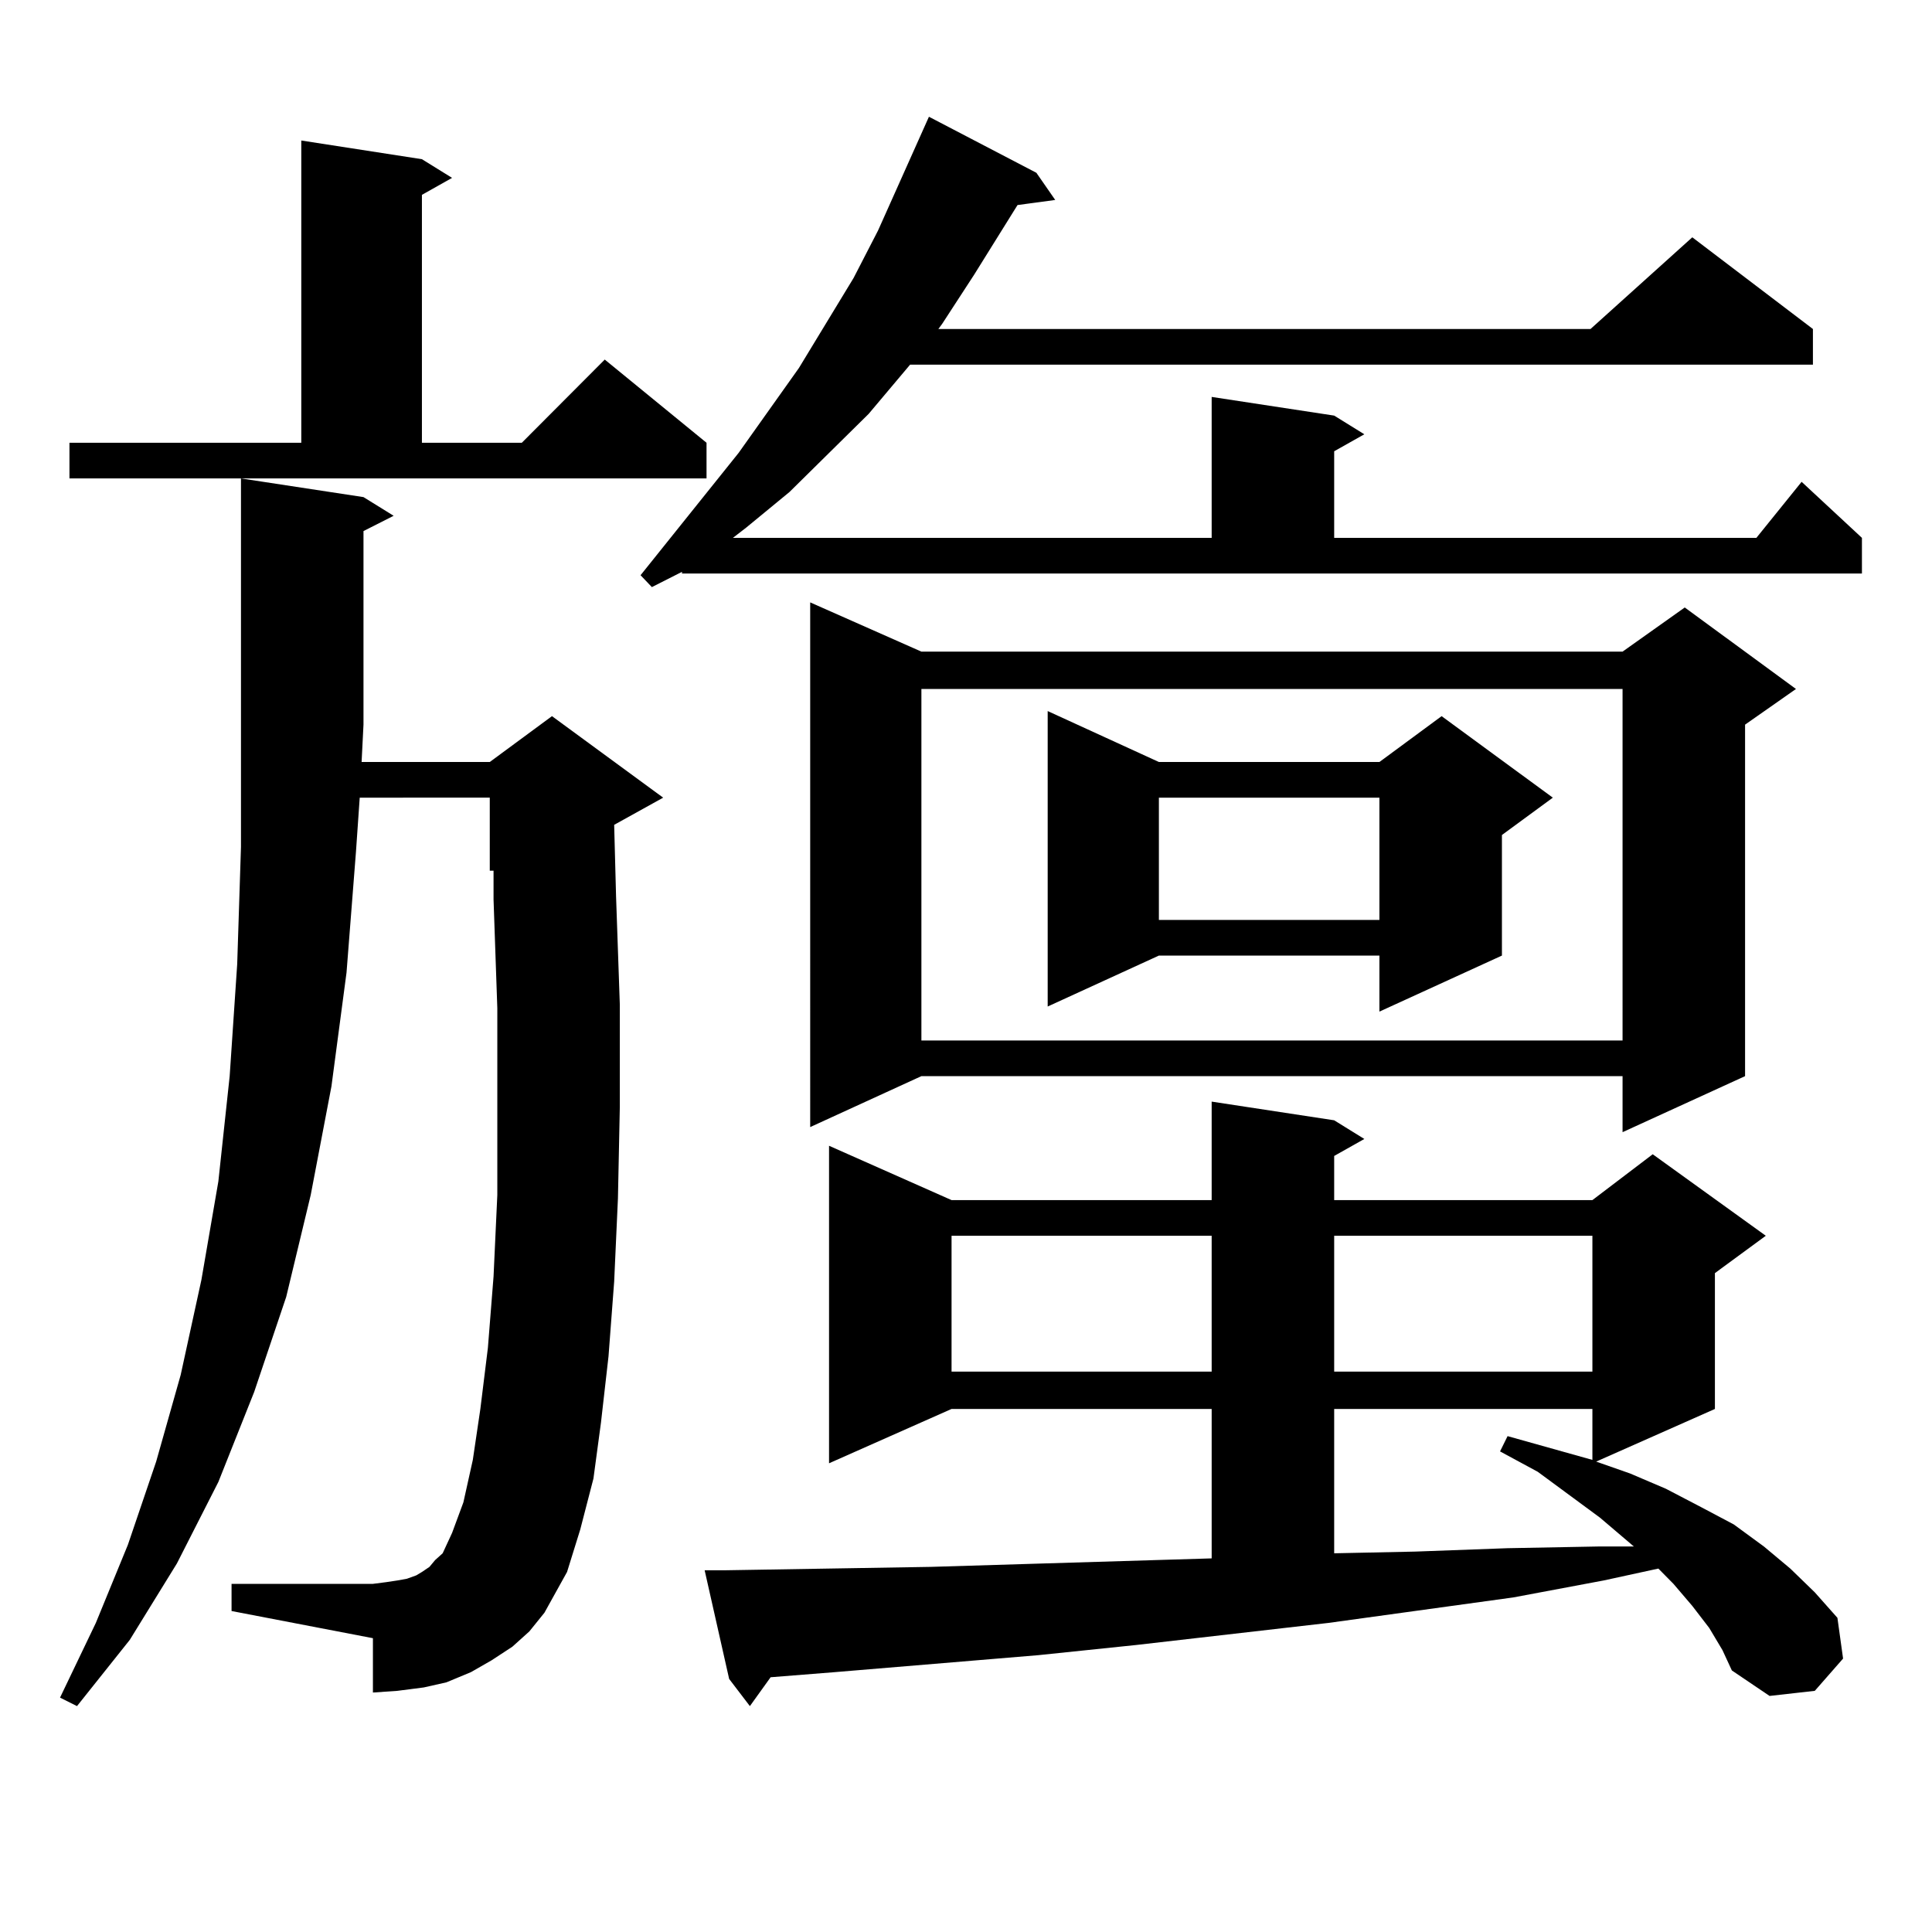 <?xml version="1.0" encoding="utf-8"?>
<!-- Generator: Adobe Illustrator 16.0.0, SVG Export Plug-In . SVG Version: 6.00 Build 0)  -->
<!DOCTYPE svg PUBLIC "-//W3C//DTD SVG 1.1//EN" "http://www.w3.org/Graphics/SVG/1.1/DTD/svg11.dtd">
<svg version="1.1" id="图层_1" xmlns="http://www.w3.org/2000/svg" xmlns:xlink="http://www.w3.org/1999/xlink" x="0px" y="0px"
	 width="1000px" height="1000px" viewBox="0 0 1000 1000" enable-background="new 0 0 1000 1000" xml:space="preserve">
<path d="M281.798,834.742l-7.805,9.668l-8.78,7.91l-10.731,7.031l-10.731,6.152l-12.683,5.273l-11.707,2.637l-13.658,1.758
	l-12.683,0.879v-28.125l-73.169-14.063v-14.063h73.169l6.829-0.879l5.854-0.879l4.878-0.879l4.878-1.758l2.927-1.758l3.902-2.637
	l2.927-3.516l3.902-3.516l4.878-10.547l5.854-15.82l4.878-21.973l3.902-26.367l3.902-31.641l2.927-36.914l1.951-42.188v-45.703
	v-50.977l-1.951-56.25V450.66h-1.951v-37.793H186.19l-1.951,28.125l-4.878,62.402l-7.805,58.887l-10.731,56.25l-12.683,52.734
	l-16.585,49.219l-18.536,46.582l-21.463,42.188l-24.39,39.551l-27.316,34.277l-8.78-4.395l18.536-38.672l16.585-40.43l14.634-43.066
	l12.683-44.824l10.731-49.219l8.78-50.977l5.854-54.492L122.777,499l1.951-60.645V247.633l63.413,9.668l15.609,9.668l-15.609,7.91
	v100.195l-0.976,19.336h66.34l32.194-23.73l57.56,42.188l-25.365,14.063l0.976,36.914l1.951,56.25v52.734l-0.976,47.461
	l-1.951,43.066l-2.927,38.672l-3.902,34.277l-3.902,29.004l-6.829,26.367l-6.829,21.973l-5.854,10.547L281.798,834.742z
	 M35.95,229.176h119.997V72.73l62.438,9.668l15.609,9.668l-15.609,8.789v128.32h51.706l42.926-43.066l52.682,43.066v18.457H35.95
	V229.176z M353.016,295.973l-15.609,7.91l-5.854-6.152l50.73-63.281l31.219-43.945l28.292-46.582l12.683-24.609l26.341-58.887
	l55.608,29.004l9.756,14.063l-19.512,2.637l-22.438,36.035l-16.585,25.488l-1.951,2.637h337.553l52.682-47.461l62.438,47.461v18.457
	H471.062l-21.463,25.488l-40.975,40.43l-22.438,18.457l-6.829,5.273h247.799v-72.949l63.413,9.668l15.609,9.668l-15.609,8.789
	v44.824H909.1l23.414-29.004l31.219,29.004v18.457H353.016V295.973z M884.71,842.652l-8.78-11.426l-9.756-11.426l-7.805-7.91
	l-28.292,6.152l-46.828,8.789l-95.607,13.184l-99.51,11.426l-50.73,5.273l-105.363,8.789l-33.17,2.637l-10.731,14.941
	l-10.731-14.063l-12.683-56.25h10.731l106.339-1.758l145.362-4.395v-77.344H492.524l-63.413,28.125V593.043l63.413,28.125h134.631
	v-50.977l63.413,9.668l15.609,9.668l-15.609,8.789v22.852h133.655l31.219-23.73l58.535,42.188l-26.341,19.336v70.313l-61.462,27.246
	l17.561,6.152l18.536,7.91l18.536,9.668l16.585,8.789l15.609,11.426l13.658,11.426l12.683,12.305l11.707,13.184l2.927,21.094
	l-14.634,16.699l-23.414,2.637l-19.512-13.184l-4.878-10.547L884.71,842.652z M476.915,337.281h362.918l32.194-22.852l57.56,42.188
	l-26.341,18.457v181.934l-63.413,29.004v-29.004H476.915l-57.56,26.367V311.793L476.915,337.281z M476.915,356.617v181.934h362.918
	V356.617H476.915z M492.524,639.625v70.313h134.631v-70.313H492.524z M599.839,394.41h114.144l32.194-23.73l57.56,42.188
	l-26.341,19.336v62.402l-63.413,29.004v-29.004H599.839l-57.56,26.367v-152.93L599.839,394.41z M599.839,412.867v63.281h114.144
	v-63.281H599.839z M690.568,639.625v70.313h133.655v-70.313H690.568z M690.568,729.273v74.707l41.95-0.879l47.804-1.758
	l46.828-0.879h18.536l-17.561-14.941l-32.194-23.73l-19.512-10.547l3.902-7.91l43.901,12.305v-26.367H690.568z"/>
</svg>
